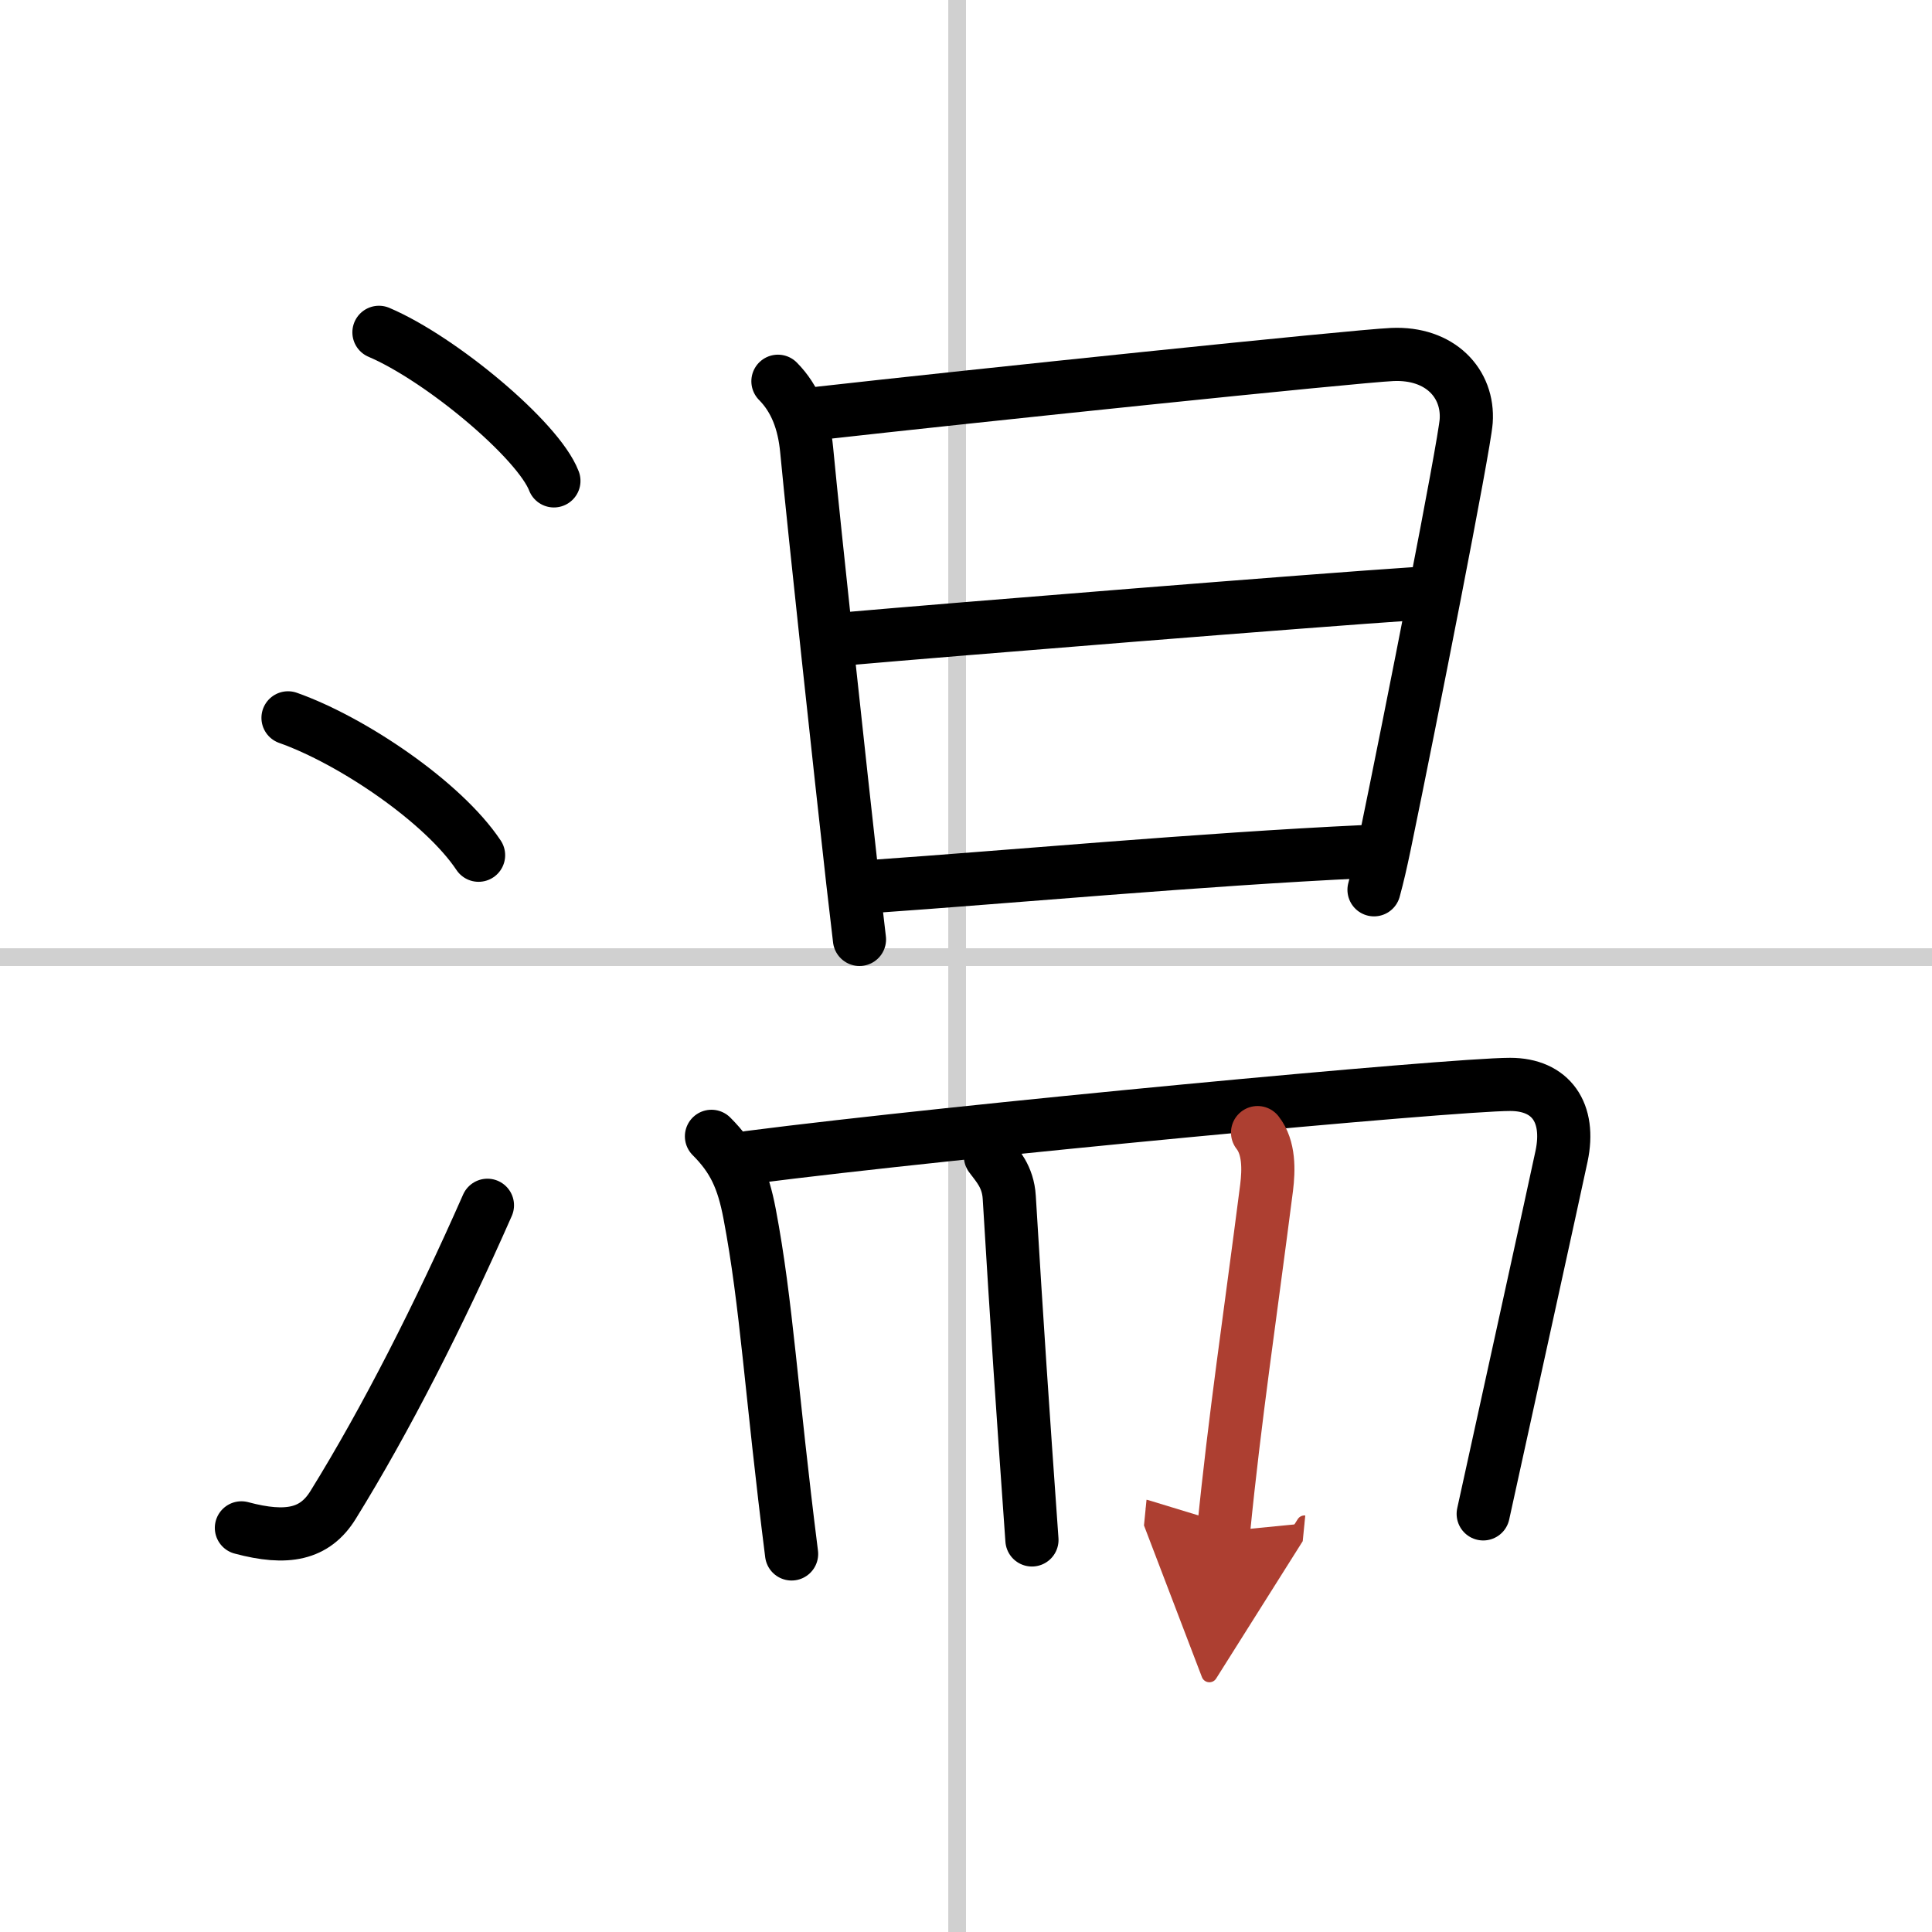 <svg width="400" height="400" viewBox="0 0 109 109" xmlns="http://www.w3.org/2000/svg"><defs><marker id="a" markerWidth="4" orient="auto" refX="1" refY="5" viewBox="0 0 10 10"><polyline points="0 0 10 5 0 10 1 5" fill="#ad3f31" stroke="#ad3f31"/></marker></defs><g fill="none" stroke="#000" stroke-linecap="round" stroke-linejoin="round" stroke-width="3"><rect width="100%" height="100%" fill="#fff" stroke="#fff"/><line x1="54" x2="54" y2="109" stroke="#d0d0d0" stroke-width="1"/><line x2="109" y1="54" y2="54" stroke="#d0d0d0" stroke-width="1"/><path d="m21.38 18.75c3.48 1.48 8.99 6.08 9.87 8.38"/><path d="M16.25,40.5C19.87,41.78,25,45.25,27,48.25"/><path d="m13.62 86.2c2.58 0.69 4.14 0.37 5.17-1.29 2.99-4.83 5.99-10.74 8.71-16.91"/><path d="m43.89 21.51c0.98 0.99 1.47 2.29 1.62 3.87 0.45 4.72 1.9 18.1 2.6 24.36 0.21 1.82 0.35 3.04 0.38 3.26"/><path d="m46.24 23.31c8.26-0.93 30.22-3.22 32.31-3.31 2.7-0.12 4.32 1.63 4.17 3.76-0.11 1.45-3.1 16.63-4.6 23.88-0.22 1.05-0.38 1.75-0.6 2.56"/><path d="m47.72 36.04c6.16-0.54 26.41-2.17 32.02-2.54"/><path d="m49.38 50c7.35-0.51 18.4-1.52 27.54-1.95"/><path d="m40.14 64.11c1.25 1.25 1.78 2.42 2.15 4.36 0.97 5.1 1.21 10.03 2.37 19.2"/><path d="M42.26,65.3C54,63.79,81.9,61.18,85.2,61.18c2.3,0,3.42,1.59,2.9,4.05c-0.38,1.8-3.12,14.25-4.42,20.18"/><path d="m55.88 65.24c0.37 0.51 0.99 1.13 1.06 2.31 0.45 7.46 0.74 11.7 1.28 19.33"/><path d="m70.95 63.9c0.67 0.85 0.63 2.12 0.51 3.1-0.96 7.5-1.79 12.94-2.43 19.4" marker-end="url(#a)" stroke="#ad3f31"/></g></svg>
